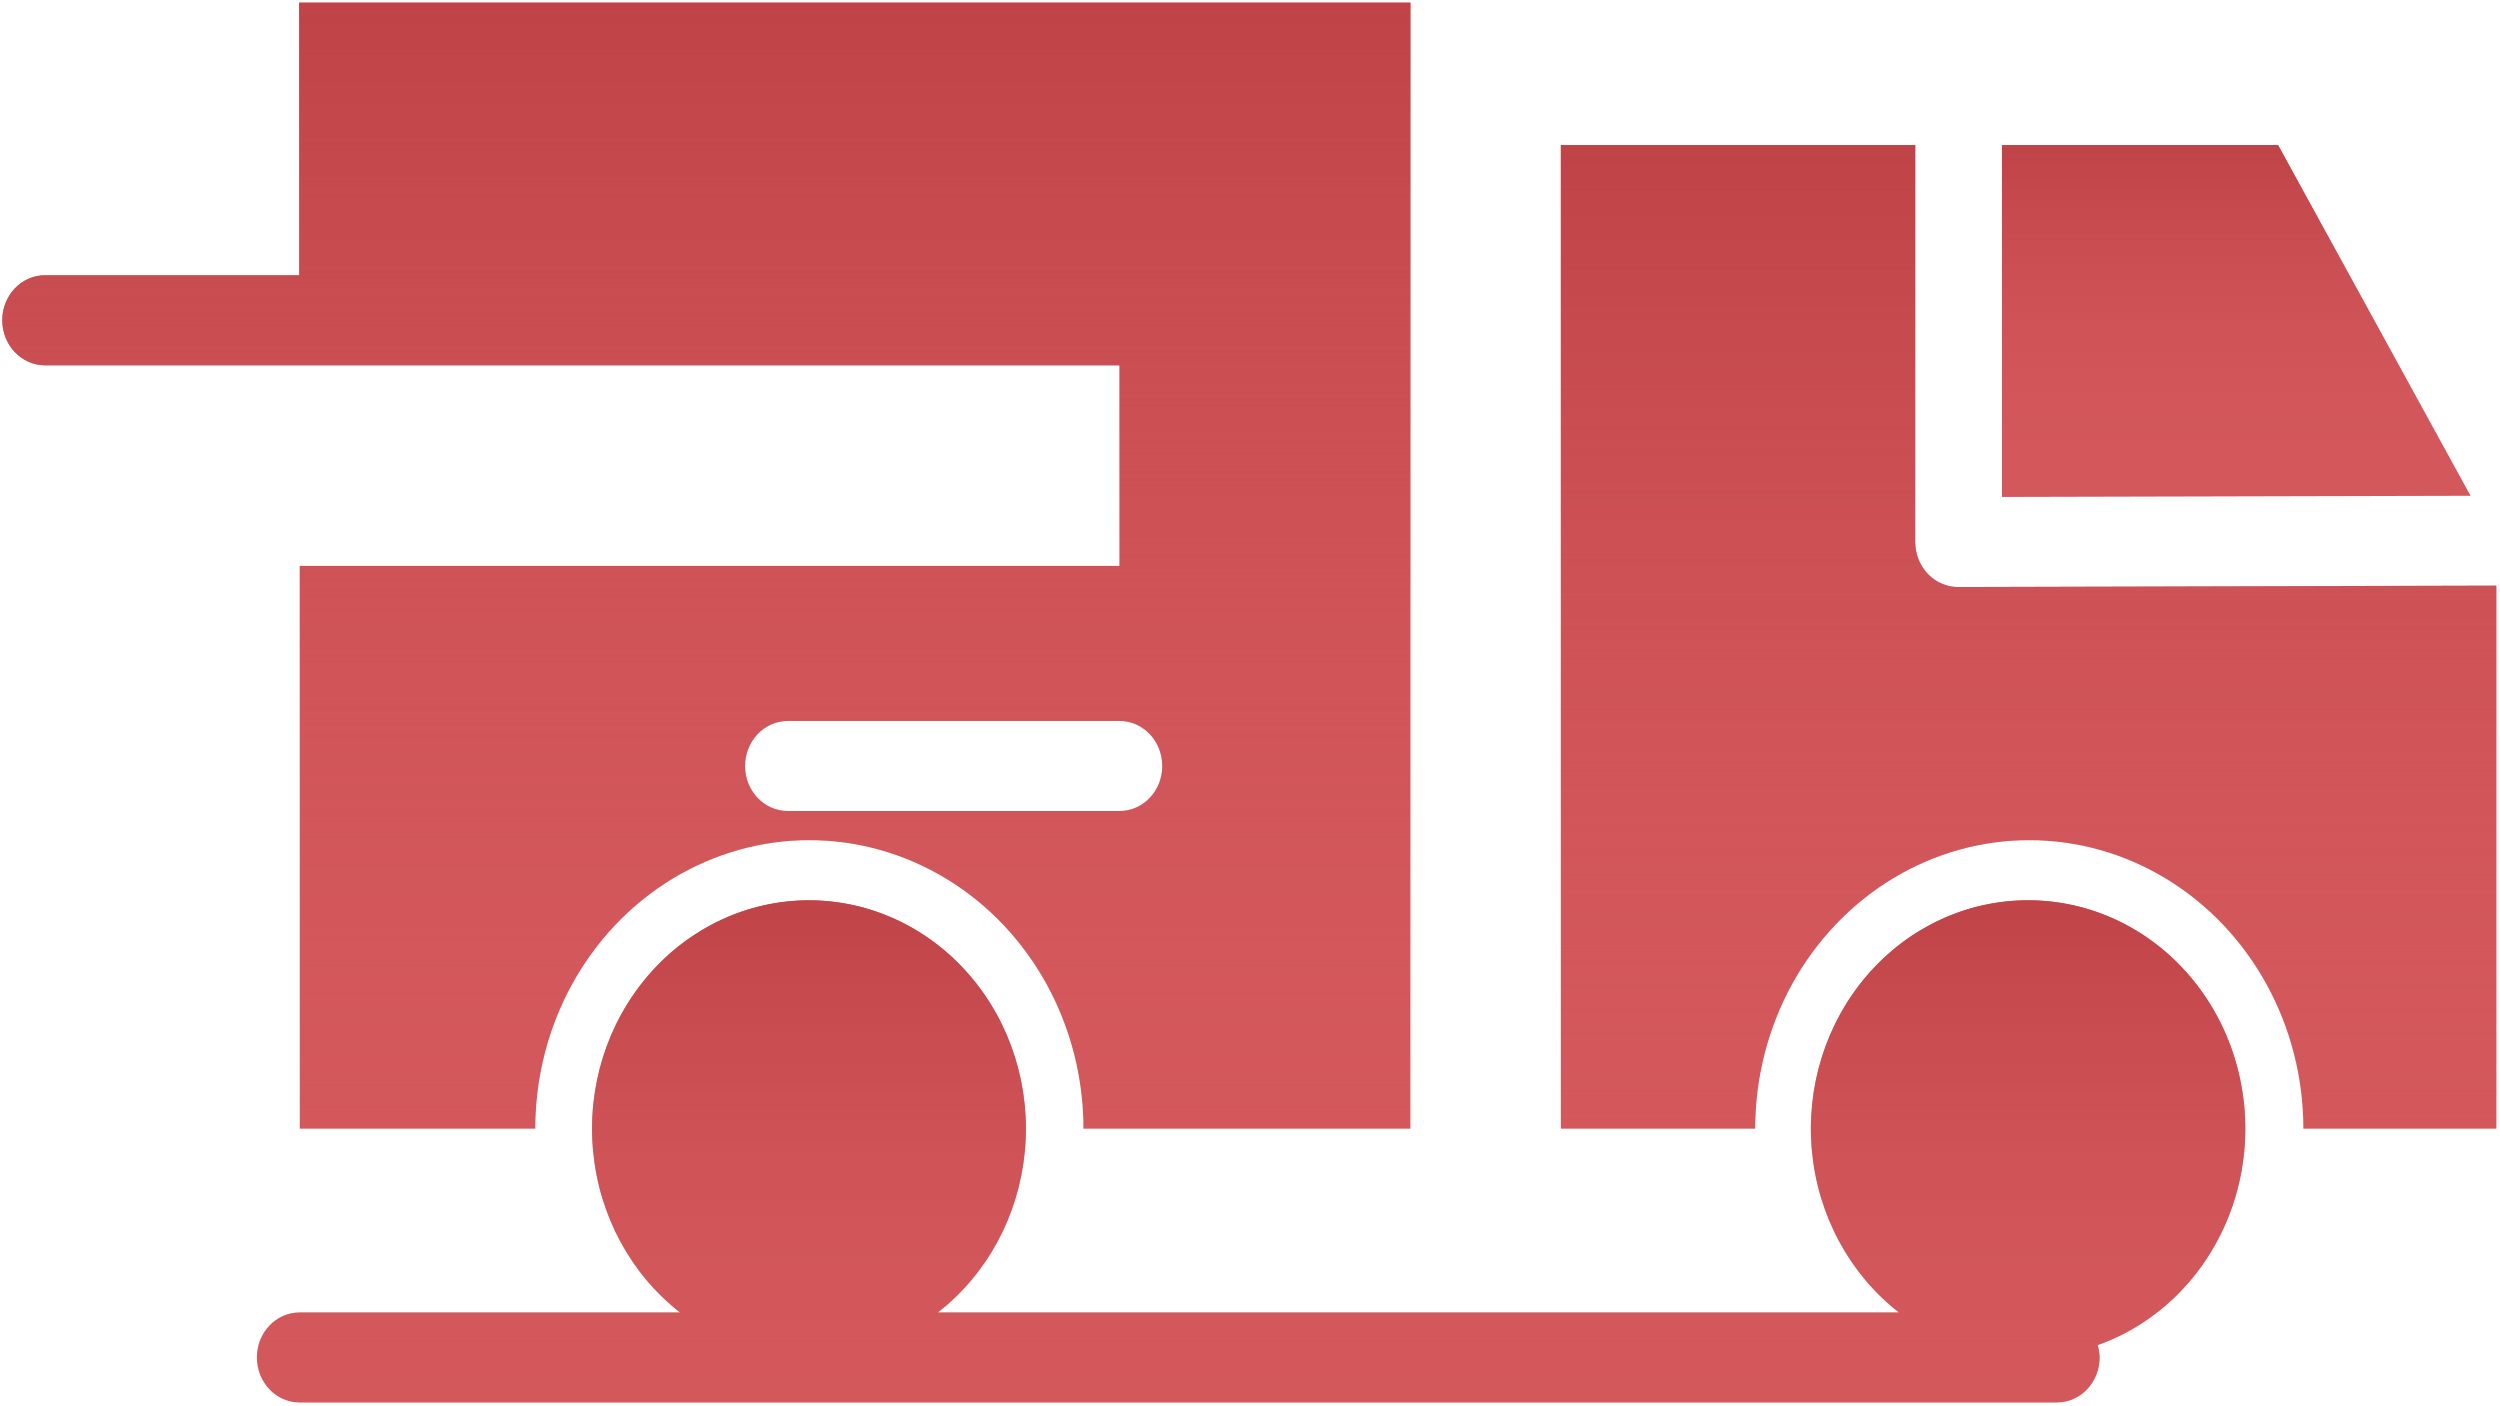 <svg width="32" height="18" viewBox="0 0 32 18" fill="none" xmlns="http://www.w3.org/2000/svg">
<g clip-path="url(#clip0_137_2923)">
<path d="M25.959 11.524C25.174 11.523 24.426 11.872 23.899 12.484C23.372 13.096 23.115 13.914 23.193 14.736C23.27 15.558 23.674 16.308 24.305 16.799H12.006C12.637 16.308 13.041 15.559 13.118 14.737C13.196 13.915 12.94 13.098 12.413 12.486C11.887 11.873 11.139 11.524 10.355 11.524C9.571 11.524 8.823 11.873 8.297 12.486C7.77 13.098 7.514 13.915 7.592 14.737C7.669 15.559 8.073 16.308 8.703 16.799H3.836C3.533 16.799 3.288 17.057 3.288 17.375C3.288 17.694 3.533 17.952 3.836 17.952H26.328C26.631 17.952 26.876 17.694 26.876 17.375C26.875 17.322 26.866 17.269 26.851 17.218C27.69 16.92 28.344 16.218 28.611 15.329C28.878 14.439 28.726 13.469 28.202 12.718C27.678 11.966 26.844 11.522 25.959 11.524L25.959 11.524Z" fill="#D3585C"/>
<path d="M25.959 11.524C25.174 11.523 24.426 11.872 23.899 12.484C23.372 13.096 23.115 13.914 23.193 14.736C23.27 15.558 23.674 16.308 24.305 16.799H12.006C12.637 16.308 13.041 15.559 13.118 14.737C13.196 13.915 12.94 13.098 12.413 12.486C11.887 11.873 11.139 11.524 10.355 11.524C9.571 11.524 8.823 11.873 8.297 12.486C7.77 13.098 7.514 13.915 7.592 14.737C7.669 15.559 8.073 16.308 8.703 16.799H3.836C3.533 16.799 3.288 17.057 3.288 17.375C3.288 17.694 3.533 17.952 3.836 17.952H26.328C26.631 17.952 26.876 17.694 26.876 17.375C26.875 17.322 26.866 17.269 26.851 17.218C27.69 16.92 28.344 16.218 28.611 15.329C28.878 14.439 28.726 13.469 28.202 12.718C27.678 11.966 26.844 11.522 25.959 11.524L25.959 11.524Z" fill="url(#paint0_linear_137_2923)"/>
<path d="M29.159 1.857H25.625V6.361L31.623 6.346L29.159 1.857Z" fill="#D3585C"/>
<path d="M29.159 1.857H25.625V6.361L31.623 6.346L29.159 1.857Z" fill="url(#paint1_linear_137_2923)"/>
<path d="M25.081 7.514C24.932 7.519 24.788 7.46 24.682 7.352C24.575 7.243 24.515 7.094 24.515 6.937V1.857H19.979V14.447H22.467C22.467 13.128 23.136 11.909 24.221 11.249C25.306 10.589 26.643 10.589 27.729 11.249C28.814 11.909 29.483 13.128 29.483 14.447H31.954L31.953 7.496L25.081 7.514Z" fill="#D3585C"/>
<path d="M25.081 7.514C24.932 7.519 24.788 7.46 24.682 7.352C24.575 7.243 24.515 7.094 24.515 6.937V1.857H19.979V14.447H22.467C22.467 13.128 23.136 11.909 24.221 11.249C25.306 10.589 26.643 10.589 27.729 11.249C28.814 11.909 29.483 13.128 29.483 14.447H31.954L31.953 7.496L25.081 7.514Z" fill="url(#paint2_linear_137_2923)"/>
<path d="M5.757 4.676H14.33V7.244H3.837V14.447H6.852C6.852 13.127 7.521 11.908 8.606 11.249C9.692 10.589 11.028 10.589 12.114 11.249C13.199 11.908 13.868 13.127 13.868 14.447H18.053V0.034H3.83V3.523H0.577C0.275 3.523 0.029 3.781 0.029 4.099C0.029 4.418 0.275 4.676 0.577 4.676L5.757 4.676ZM14.877 9.805C14.877 10.123 14.632 10.381 14.33 10.381H10.085C9.782 10.381 9.537 10.123 9.537 9.805C9.537 9.486 9.782 9.228 10.085 9.228H14.33C14.632 9.228 14.877 9.486 14.877 9.805Z" fill="#D3585C"/>
<path d="M5.757 4.676H14.33V7.244H3.837V14.447H6.852C6.852 13.127 7.521 11.908 8.606 11.249C9.692 10.589 11.028 10.589 12.114 11.249C13.199 11.908 13.868 13.127 13.868 14.447H18.053V0.034H3.83V3.523H0.577C0.275 3.523 0.029 3.781 0.029 4.099C0.029 4.418 0.275 4.676 0.577 4.676L5.757 4.676ZM14.877 9.805C14.877 10.123 14.632 10.381 14.33 10.381H10.085C9.782 10.381 9.537 10.123 9.537 9.805C9.537 9.486 9.782 9.228 10.085 9.228H14.33C14.632 9.228 14.877 9.486 14.877 9.805Z" fill="url(#paint3_linear_137_2923)"/>
</g>
<defs>
<linearGradient id="paint0_linear_137_2923" x1="16.014" y1="11.524" x2="16.014" y2="17.952" gradientUnits="userSpaceOnUse">
<stop stop-color="#BF4347"/>
<stop offset="1" stop-color="#D3585C" stop-opacity="0"/>
</linearGradient>
<linearGradient id="paint1_linear_137_2923" x1="28.624" y1="1.857" x2="28.624" y2="6.361" gradientUnits="userSpaceOnUse">
<stop stop-color="#BF4347"/>
<stop offset="1" stop-color="#D3585C" stop-opacity="0"/>
</linearGradient>
<linearGradient id="paint2_linear_137_2923" x1="25.966" y1="1.857" x2="25.966" y2="14.447" gradientUnits="userSpaceOnUse">
<stop stop-color="#BF4347"/>
<stop offset="1" stop-color="#D3585C" stop-opacity="0"/>
</linearGradient>
<linearGradient id="paint3_linear_137_2923" x1="9.041" y1="0.034" x2="9.041" y2="14.447" gradientUnits="userSpaceOnUse">
<stop stop-color="#BF4347"/>
<stop offset="1" stop-color="#D3585C" stop-opacity="0"/>
</linearGradient>
<clipPath id="clip0_137_2923">
<rect width="32" height="18" fill="white"/>
</clipPath>
</defs>
</svg>
